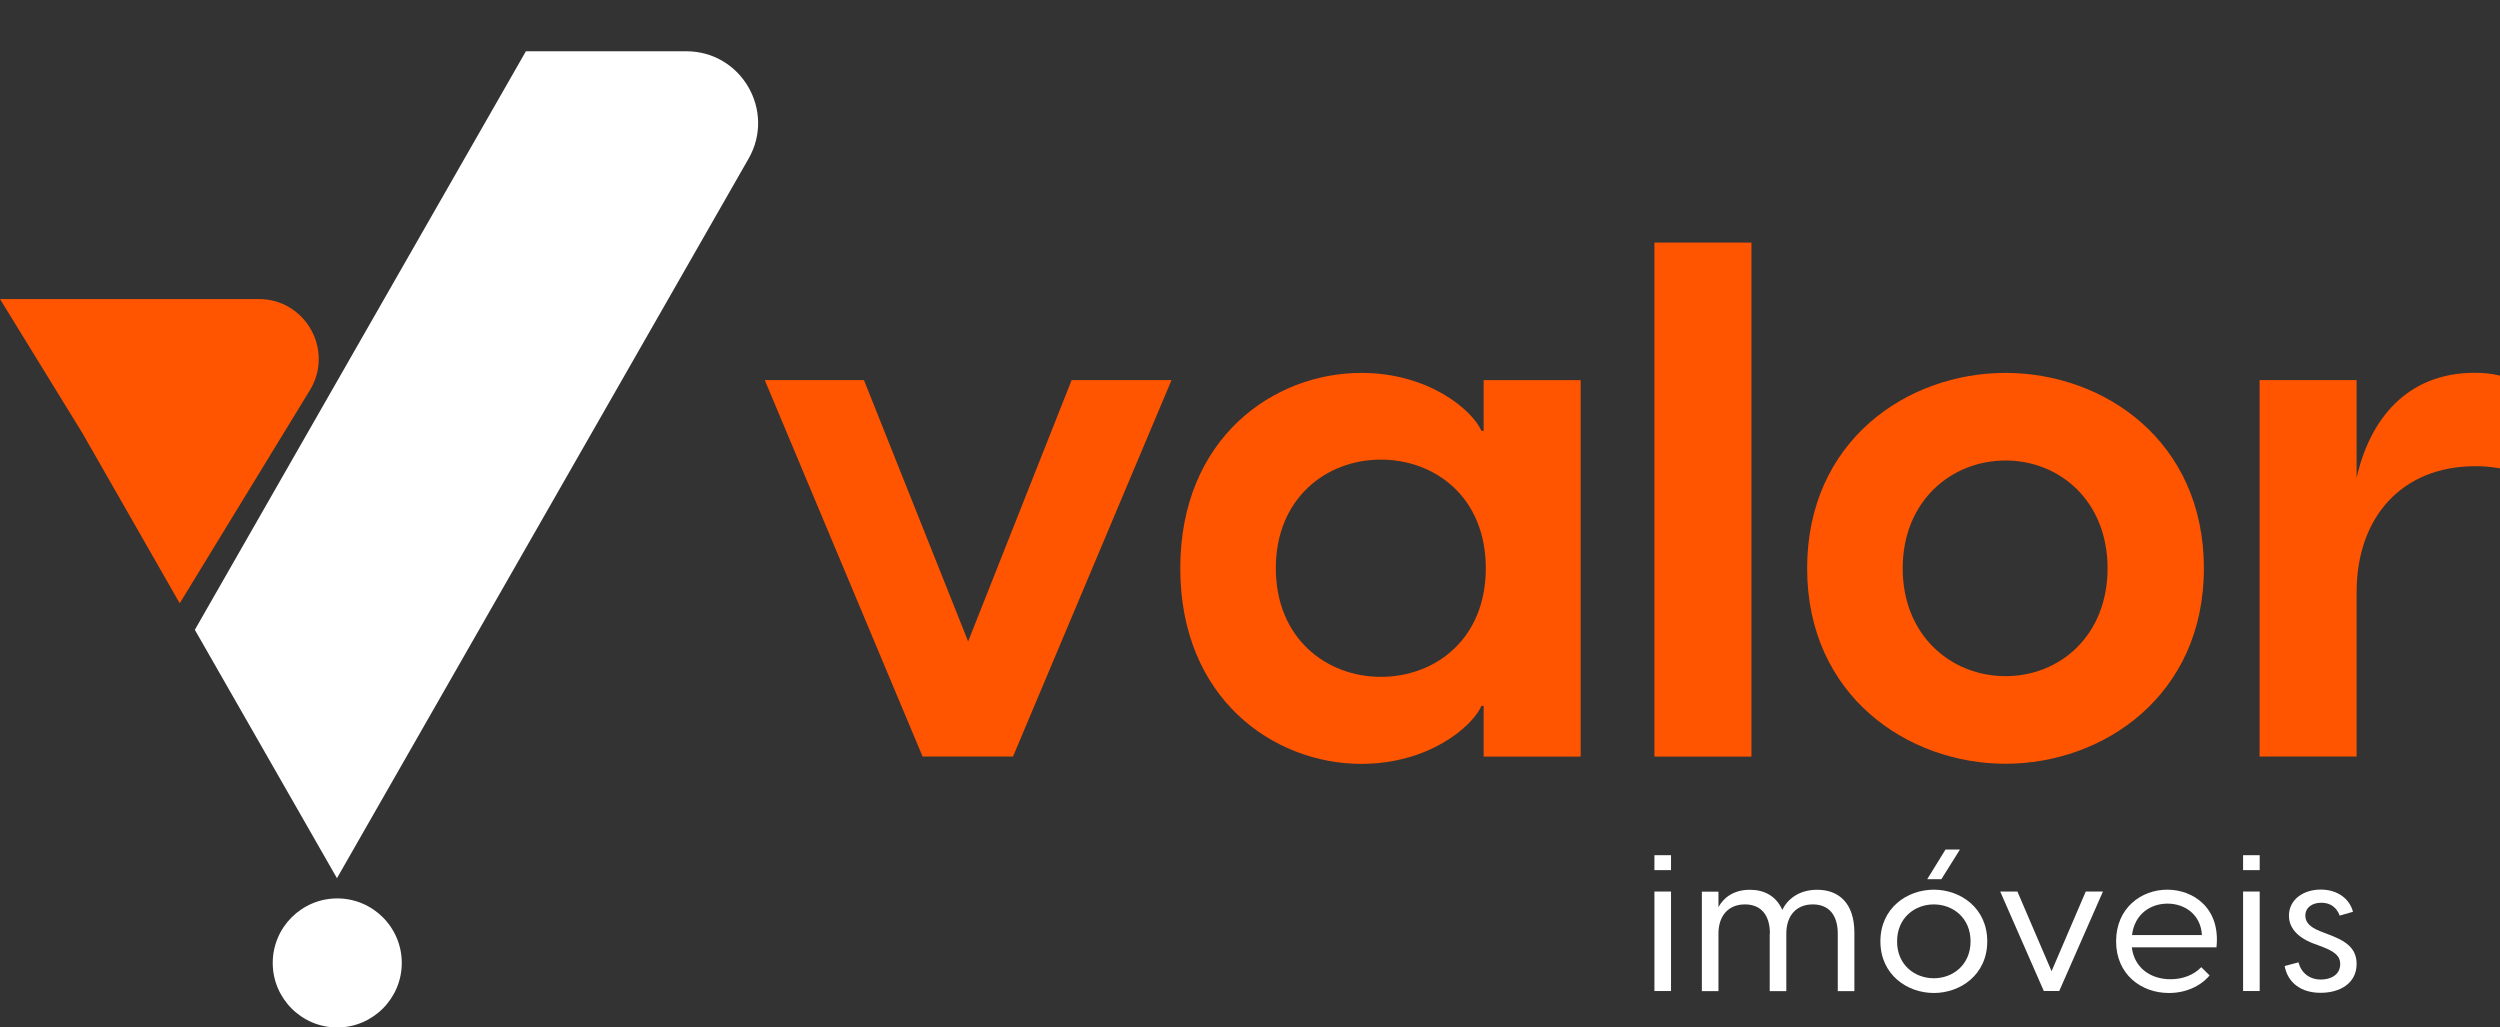 <?xml version="1.0" encoding="UTF-8"?>
<svg xmlns="http://www.w3.org/2000/svg" id="Layer_1" data-name="Layer 1" viewBox="0 0 254.56 104.62">
  <rect x="0" y="0" width="254.56" height="104.62" fill="#333333" stroke="none"/>
  <defs>
    <style>
      .cls-1, .cls-2 {
        fill-rule: evenodd;
      }

      .cls-1, .cls-2, .cls-3, .cls-4 {
        stroke-width: 0px;
      }

      .cls-1, .cls-4 {
        fill: #ff5400;
      }

      .cls-2, .cls-3 {
        fill: #fff;
      }
    </style>
  </defs>
  <g>
    <path class="cls-3" d="m168.46,87.08h1.69v1.52h-1.69v-1.52Zm0,3.7h1.69v10.13h-1.69v-10.13Z"></path>
    <path class="cls-3" d="m180.22,95.07c0-1.85-.87-2.98-2.54-2.98s-2.7,1.13-2.7,2.98v5.85h-1.69v-10.13h1.69v1.58c.5-.94,1.53-1.77,3.2-1.77,1.47,0,2.68.64,3.3,2.05.5-1.03,1.63-2.05,3.56-2.05,2.17,0,3.78,1.34,3.78,4.36v5.96h-1.69v-5.85c0-1.85-.87-2.98-2.54-2.98s-2.7,1.13-2.7,2.98v5.85h-1.69v-5.85h.02Z"></path>
    <path class="cls-3" d="m191.47,95.85c0-3.39,2.72-5.26,5.44-5.26s5.44,1.87,5.44,5.26-2.72,5.26-5.44,5.26-5.44-1.87-5.44-5.26Zm5.44,3.76c1.93,0,3.74-1.36,3.74-3.76s-1.81-3.76-3.74-3.76-3.74,1.36-3.74,3.76c-.01,2.4,1.8,3.76,3.74,3.76Zm1.19-13.11h1.47l-1.89,3.02h-1.44l1.86-3.02Z"></path>
    <path class="cls-3" d="m203.67,90.78h1.75l3.48,8.11,3.48-8.11h1.75l-4.45,10.13h-1.57l-4.44-10.13Z"></path>
    <path class="cls-3" d="m215.47,95.85c0-3.41,2.58-5.26,5.21-5.26s5.44,1.85,5.01,5.87h-8.62c.26,2.12,1.93,3.25,3.95,3.25,1.23,0,2.36-.43,3.12-1.23l.85.84c-.95,1.13-2.46,1.79-4.15,1.79-2.81,0-5.37-1.89-5.37-5.26Zm8.74-.64c-.12-2.09-1.75-3.2-3.5-3.2s-3.36,1.07-3.62,3.2h7.12Z"></path>
    <path class="cls-3" d="m228.4,87.08h1.69v1.52h-1.69v-1.52Zm0,3.7h1.69v10.13h-1.69v-10.13Z"></path>
    <path class="cls-3" d="m232.63,98.36l1.41-.37c.28,1.07,1.11,1.75,2.28,1.75.99,0,1.97-.47,1.97-1.58,0-.84-.6-1.27-1.81-1.75l-.95-.35c-1.73-.68-2.46-1.68-2.46-2.83,0-1.6,1.43-2.65,3.24-2.65,1.67,0,2.92.9,3.28,2.26l-1.35.39c-.32-.84-.95-1.31-1.87-1.31s-1.63.47-1.63,1.32c0,.64.42,1.15,1.51,1.58l.85.33c1.65.62,2.86,1.32,2.86,3,0,2.01-1.75,2.94-3.64,2.94-1.96.02-3.37-.99-3.69-2.73Z"></path>
  </g>
  <g>
    <path class="cls-4" d="m77.87,38.7h10.1l10.61,26.61,10.54-26.61h10.17l-16.14,38.33h-9.21l-16.07-38.33Z"></path>
    <path class="cls-4" d="m120.18,57.87c0-13.27,9.51-19.9,18.43-19.9,6.86,0,11.28,3.76,12.24,5.9h.22v-5.16h9.88v38.33h-9.88v-5.16h-.22c-.96,2.14-5.38,5.9-12.24,5.9-8.92,0-18.43-6.64-18.43-19.91Zm20.42,11.05c5.53,0,10.69-3.83,10.69-11.06s-5.16-11.06-10.69-11.06-10.69,3.91-10.69,11.06,5.16,11.06,10.69,11.06Z"></path>
    <path class="cls-4" d="m168.46,24.7h9.88v52.34h-9.88V24.7Z"></path>
    <path class="cls-4" d="m184.01,57.87c0-12.97,10.17-19.9,20.2-19.9s20.2,6.93,20.2,19.9-10.25,19.9-20.2,19.9-20.2-6.93-20.2-19.9Zm20.2,10.98c5.53,0,10.39-4.13,10.39-10.98s-4.87-10.98-10.39-10.98-10.47,4.13-10.47,10.98,4.94,10.98,10.47,10.98Z"></path>
    <path class="cls-4" d="m230.08,38.7h9.88v9.95c1.33-5.9,5.09-10.69,12.02-10.69.88,0,1.7.07,2.58.29v9.44c-.88-.15-1.62-.22-2.51-.22-7.45,0-12.09,5.16-12.09,12.83v16.73h-9.88v-38.33h0Z"></path>
  </g>
  <path class="cls-2" d="m69.88,5.22h-16.33l-33.71,58.91,14.47,25.29L76.22,16.16c2.79-4.87-.73-10.94-6.34-10.94Z"></path>
  <path class="cls-1" d="m26.35,30.45H0l8.39,13.65,9.91,17.33,13.26-21.71c2.47-4.06-.45-9.27-5.21-9.27Z"></path>
  <path class="cls-2" d="m34.34,91.48c-3.62,0-6.57,2.95-6.57,6.57s2.95,6.57,6.57,6.57,6.57-2.95,6.57-6.57c0-3.63-2.95-6.57-6.57-6.57Z"></path>
</svg>
